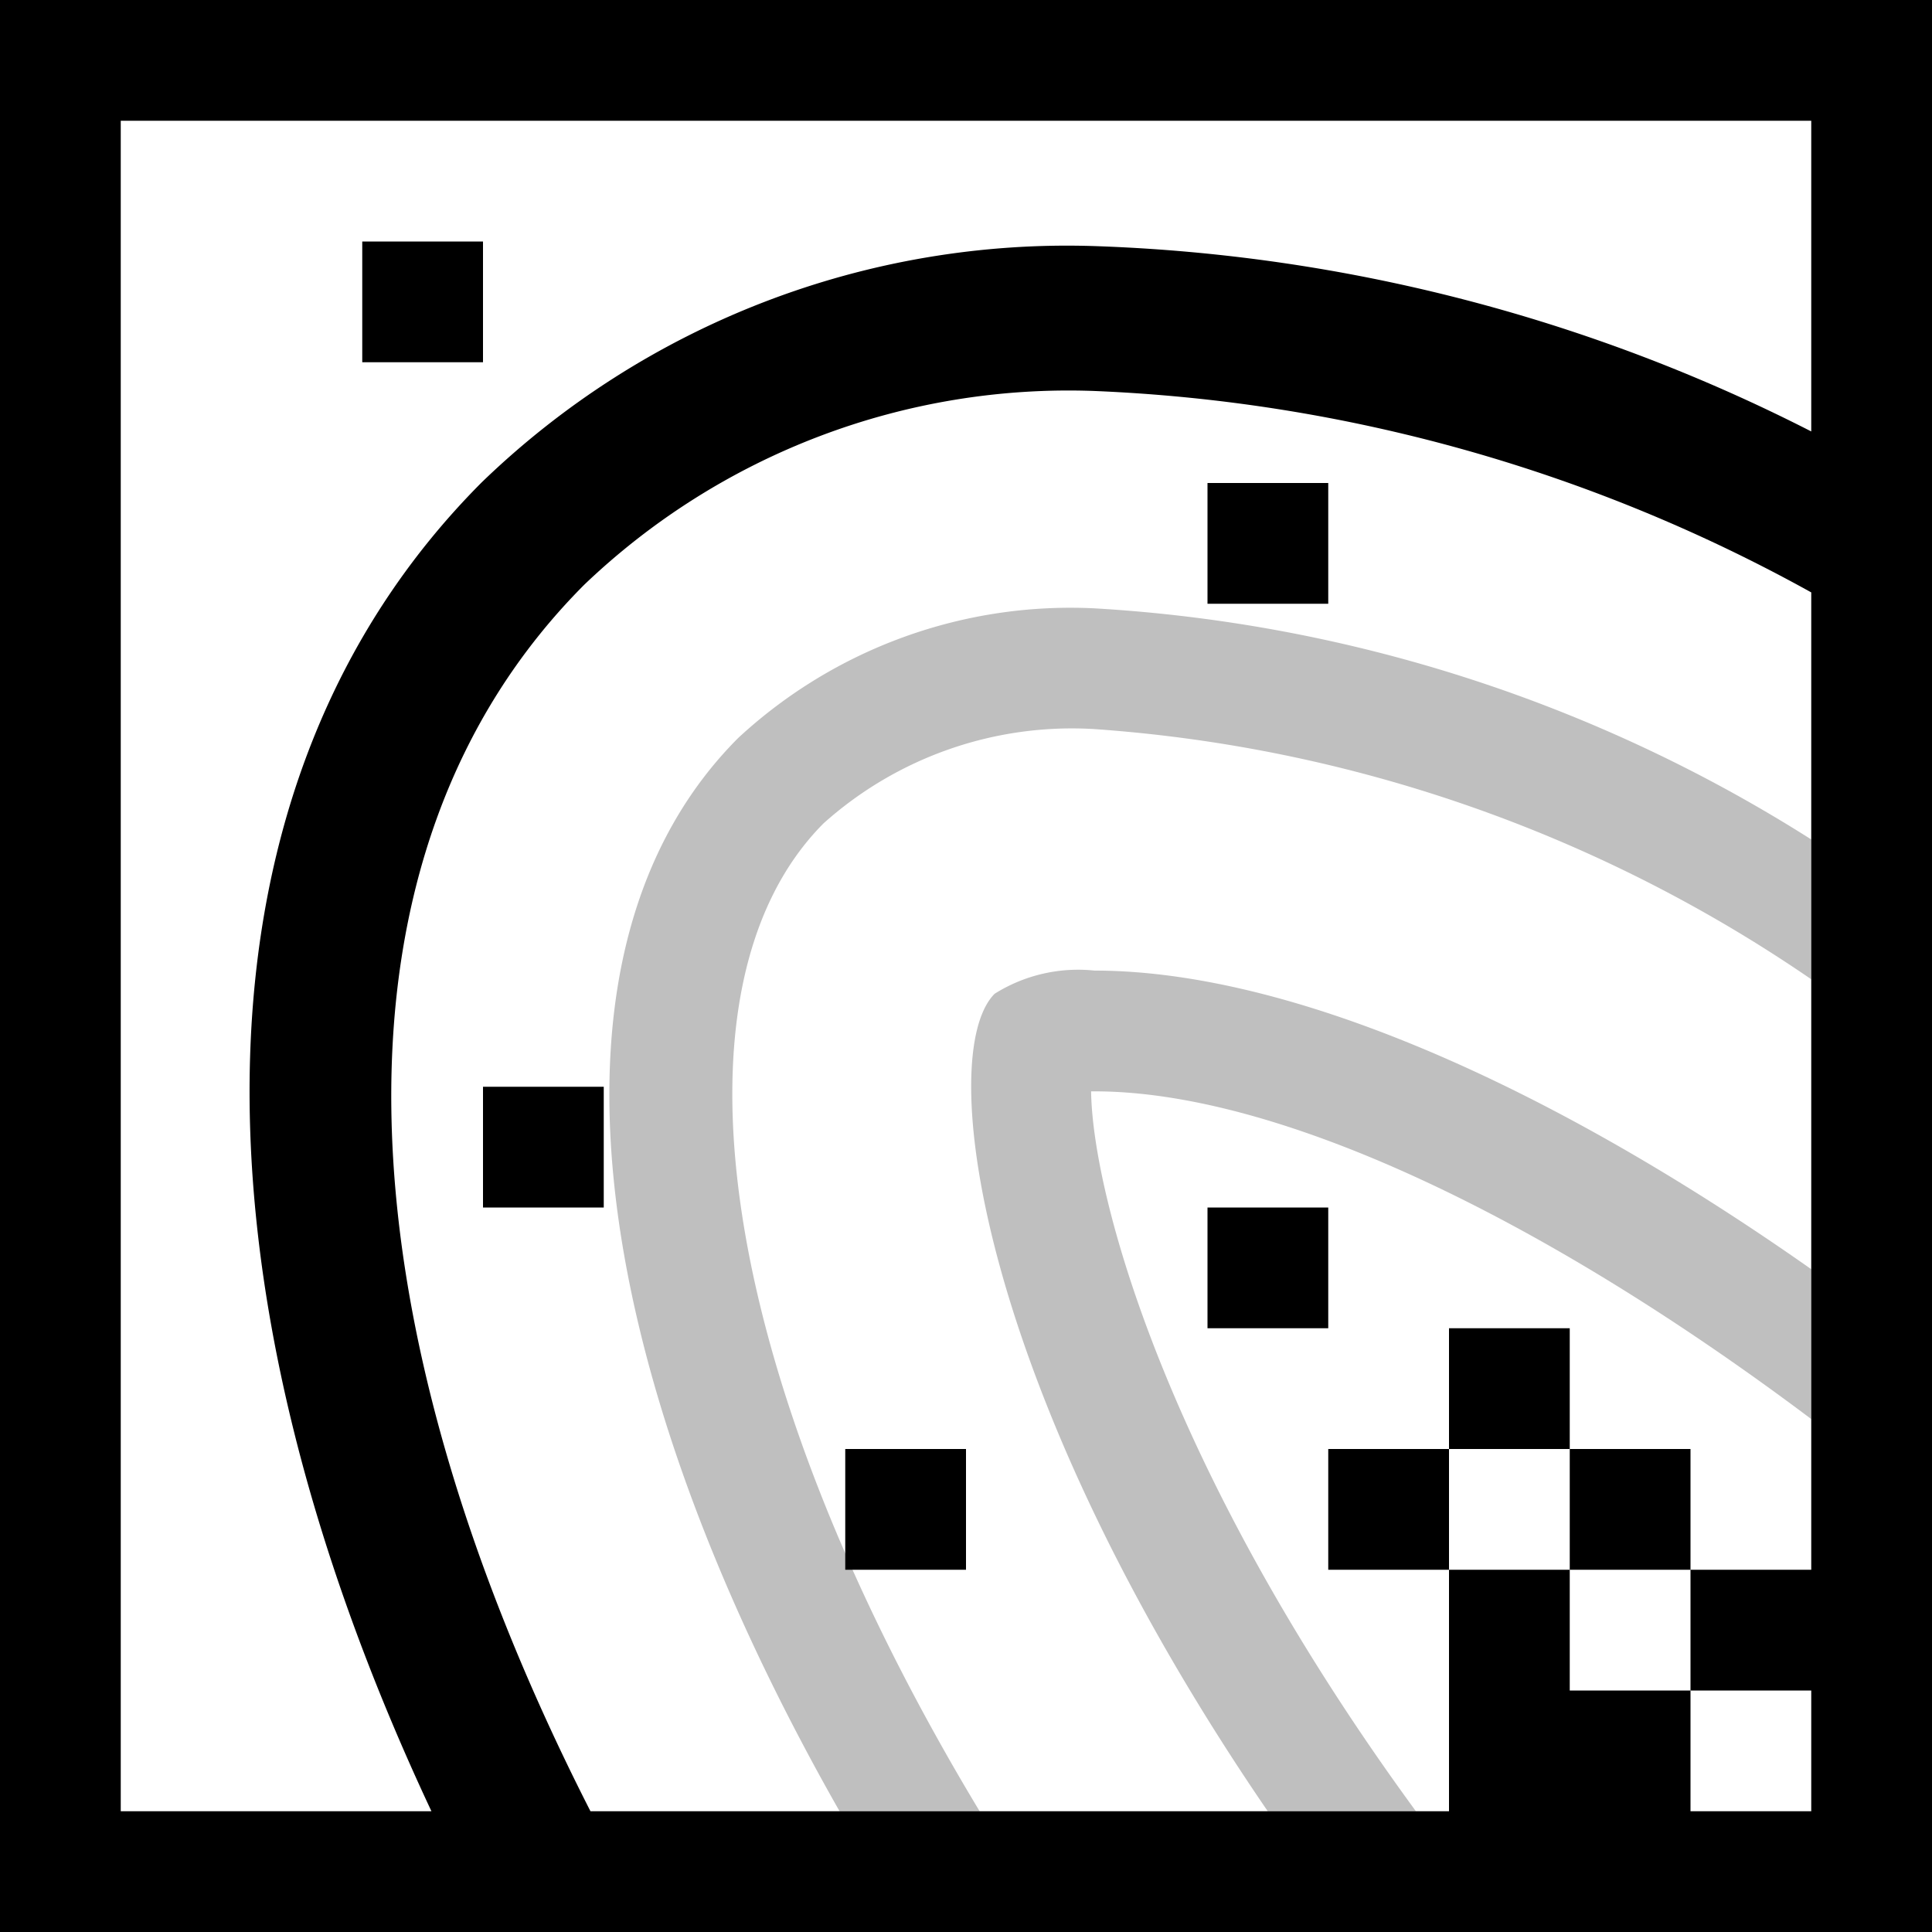 <svg xmlns="http://www.w3.org/2000/svg" viewBox="0 0 16 16"><path opacity=".25" d="M15 6.952V8.11a11.958 11.958 0 0 0-5.936-2.072 3.083 3.083 0 0 0-2.243.78C5.498 8.145 5.9 11.331 8.113 15h-1.16c-2.123-3.73-2.574-7.15-.84-8.888a4.049 4.049 0 0 1 2.951-1.074A12.423 12.423 0 0 1 15 6.952zM9.064 8.038a1.299 1.299 0 0 0-.827.192c-.493.495-.153 3.242 2.262 6.77h1.227c-2.078-2.84-2.678-5.109-2.69-5.962h.028c1.517 0 3.704 1.037 5.936 2.714v-1.241c-2.206-1.551-4.34-2.473-5.936-2.473z"/><path d="M0 0v16h16V0zm15 13h-1v1h1v1h-1v-1h-1v-1h-1v2H4.89c-2.116-4.15-2.264-7.94-.051-10.158a5.804 5.804 0 0 1 4.225-1.604A13.372 13.372 0 0 1 15 4.906zm0-9.427a14.089 14.089 0 0 0-5.936-1.535A6.974 6.974 0 0 0 3.99 3.994C1.51 6.48 1.491 10.567 3.573 15H1V1h14zM4 3H3V2h1zm0 6h1v1H4zm7 2h-1v-1h1zm0-6h-1V4h1zm-4 7h1v1H7zm6 0h-1v-1h1zm-1 0v1h-1v-1zm2 0v1h-1v-1z"/><path fill="none" d="M0 0h16v16H0z"/></svg>